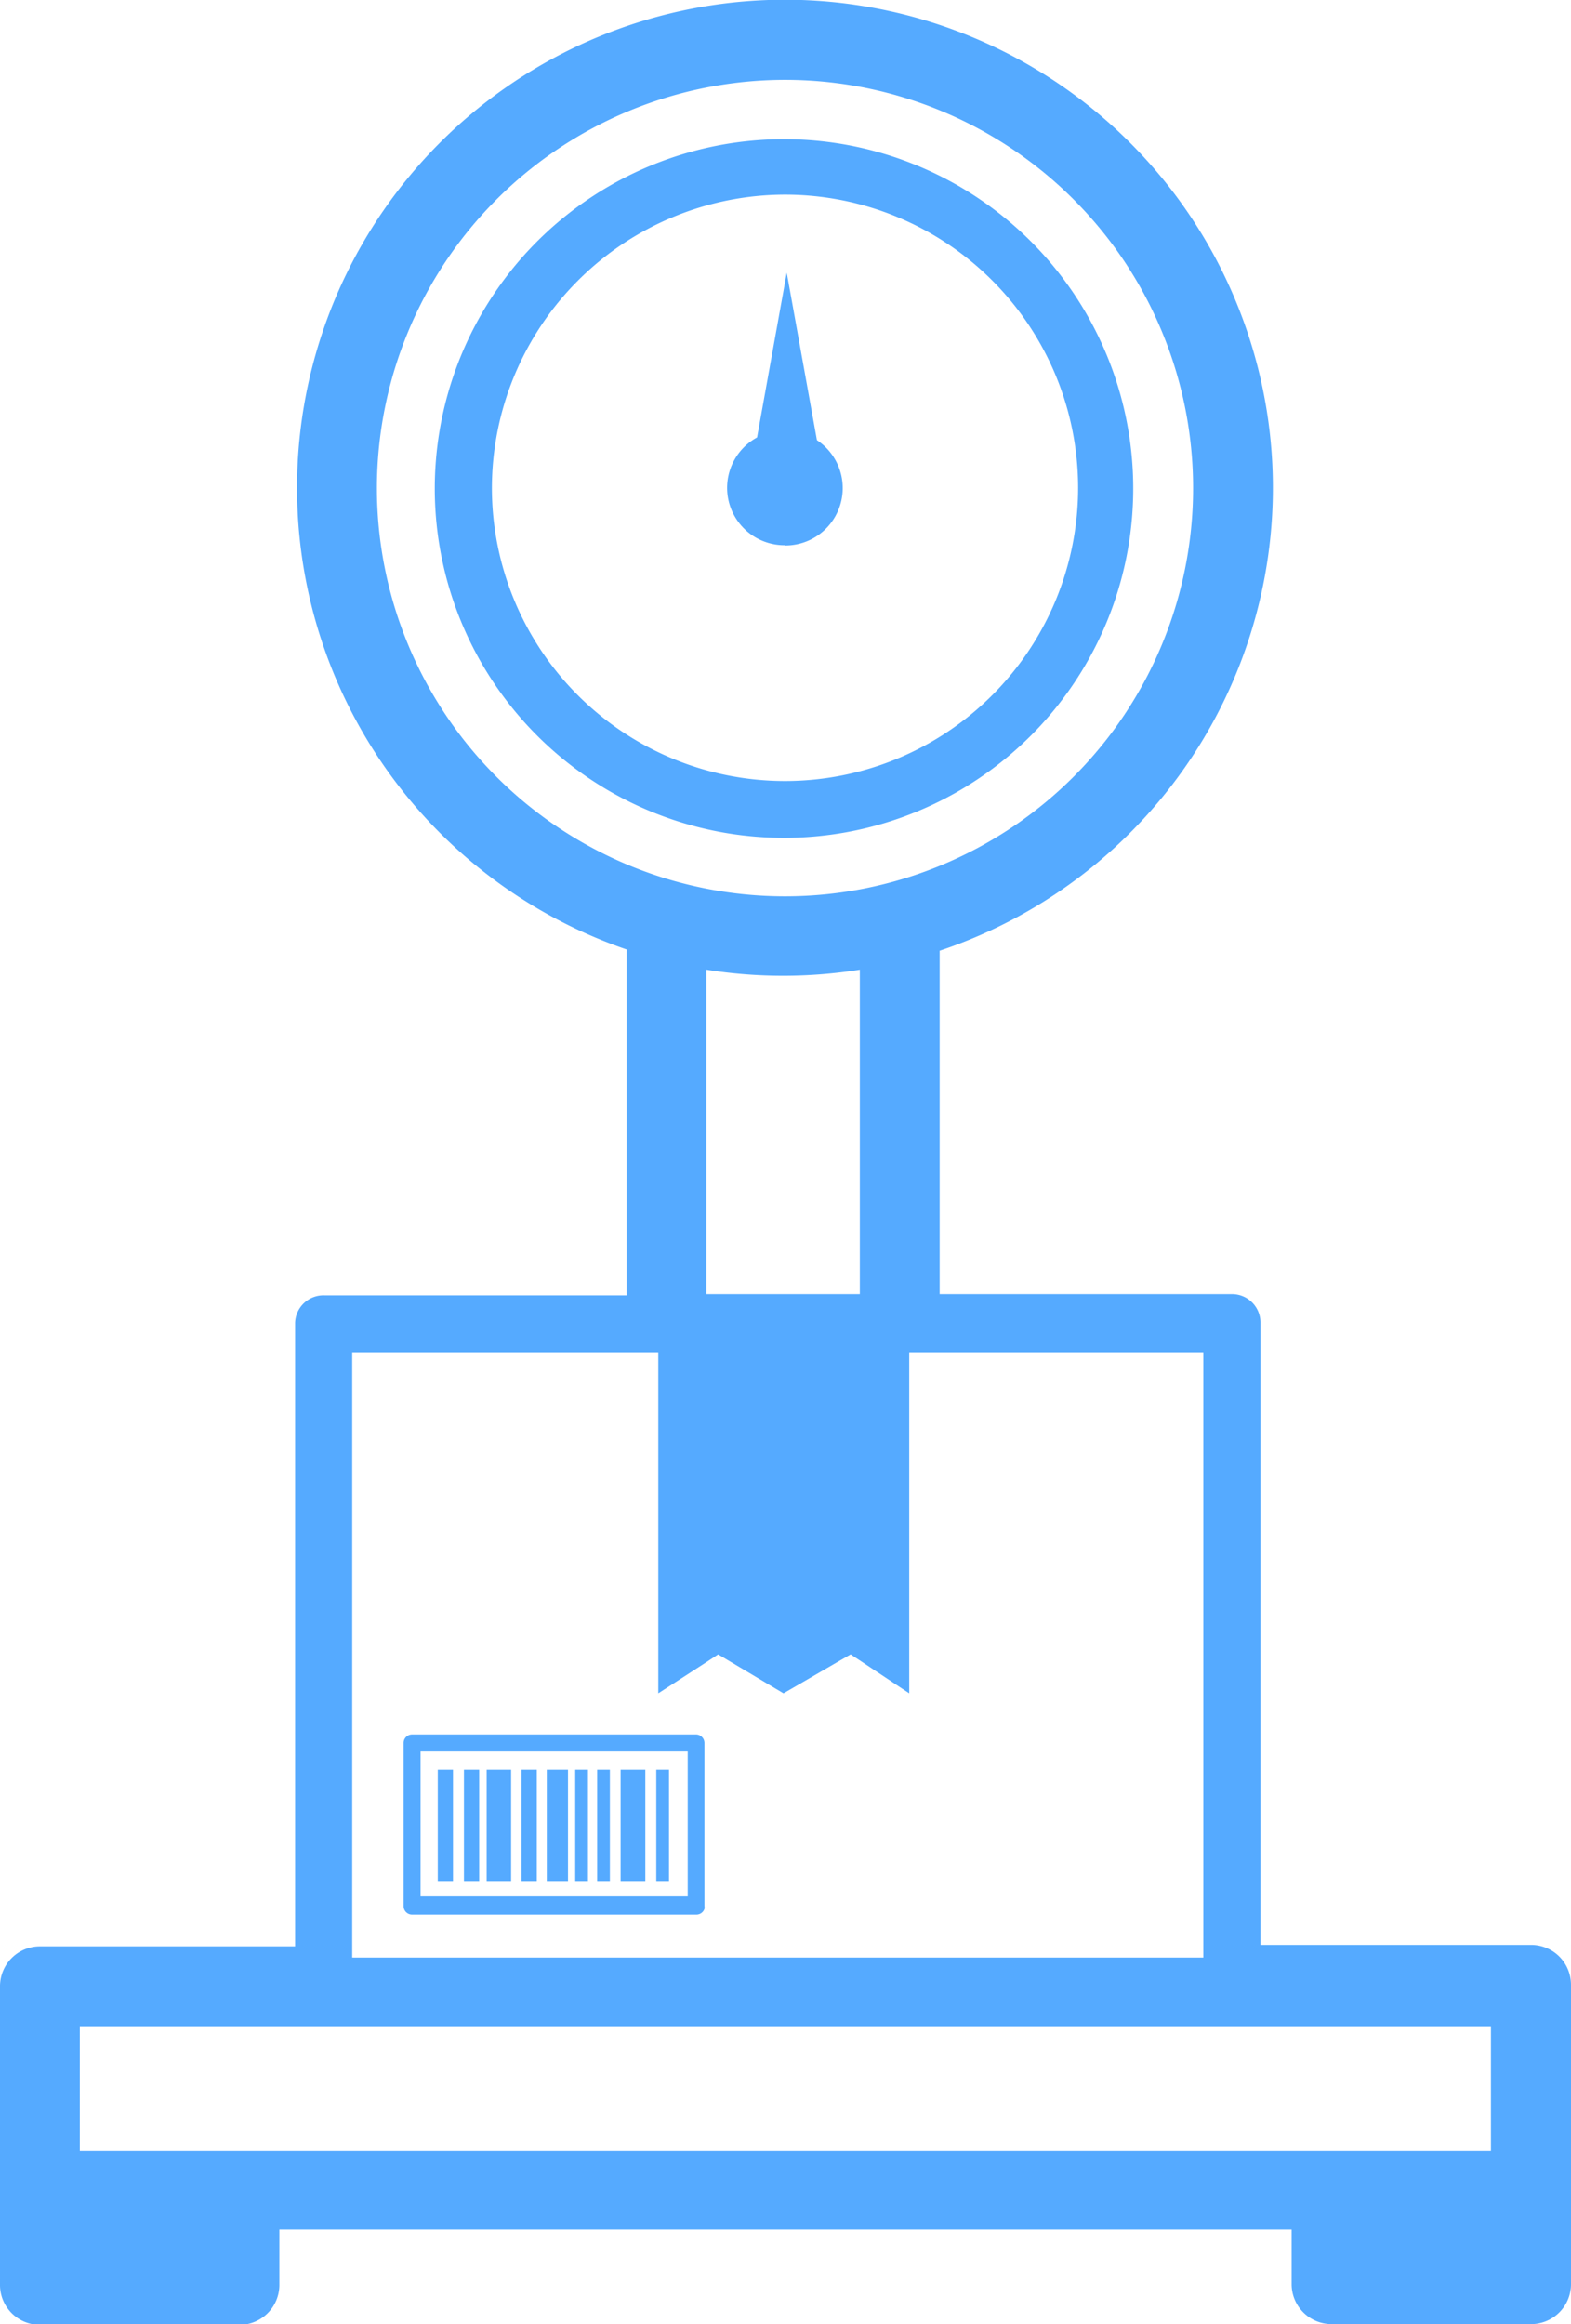<svg xmlns="http://www.w3.org/2000/svg" viewBox="0 0 62.98 93.14"><defs><style>.cls-1{fill:#5af;}</style></defs><title>05</title><g id="Vrstva_2" data-name="Vrstva 2"><g id="Layer_1" data-name="Layer 1"><path class="cls-1" d="M13,51.91A1.14,1.14,0,0,0,11.83,53V78H1.6A1.6,1.6,0,0,0,0,79.57v12a1.6,1.6,0,0,0,1.6,1.6h8a1.6,1.6,0,0,0,1.6-1.6V89.35H51.78v2.19a1.6,1.6,0,0,0,1.6,1.6h8a1.6,1.6,0,0,0,1.6-1.6v-12a1.6,1.6,0,0,0-1.6-1.6H50.53V53a1.14,1.14,0,0,0-1.14-1.14H37.67V38.1a19.56,19.56,0,1,0-12.55-.05V51.91H13ZM48.24,78v.45H14.12V54.19H26.39V67.86l1.93-1.25.47-.31,2.62,1.56,2.69-1.56.35.23,2,1.33V54.19H48.24Zm11.53,3.2v5H53.38l-.28,0H9.88l-.28,0H3.2v-5Zm-28.3-78A16.36,16.36,0,1,1,15.11,19.56,16.37,16.37,0,0,1,31.47,3.2ZM28.32,38.86a19.56,19.56,0,0,0,6.15,0v13H28.32Z"/><path class="cls-1" d="M25.17,32.1a14,14,0,1,0-7.74-12.54A14,14,0,0,0,25.17,32.1ZM31.47,7.8A11.75,11.75,0,1,1,19.72,19.56,11.77,11.77,0,0,1,31.47,7.8Z"/><path class="cls-1" d="M31.47,21.86a2.3,2.3,0,0,0,1.28-4.22l-1.21-6.71-1.19,6.6a2.3,2.3,0,0,0,1.11,4.32Z"/><path class="cls-1" d="M27.92,69.51H16.52a.34.34,0,0,0-.34.34v6.54a.34.34,0,0,0,.34.34h11.4a.34.34,0,0,0,.32-.23.33.33,0,0,0,0-.12V69.85A.34.34,0,0,0,27.92,69.51ZM16.86,76V70.19H27.57V76H16.86Z"/><rect class="cls-1" x="17.55" y="70.92" width="0.61" height="4.46"/><rect class="cls-1" x="26.31" y="70.92" width="0.51" height="4.46"/><rect class="cls-1" x="18.6" y="70.92" width="0.61" height="4.46"/><rect class="cls-1" x="20.91" y="70.92" width="0.61" height="4.46"/><rect class="cls-1" x="23.06" y="70.92" width="0.51" height="4.46"/><rect class="cls-1" x="23.94" y="70.92" width="0.51" height="4.46"/><rect class="cls-1" x="21.92" y="70.92" width="0.85" height="4.46"/><rect class="cls-1" x="19.51" y="70.92" width="0.98" height="4.46"/><polygon class="cls-1" points="24.88 70.92 24.88 75.38 25.19 75.38 25.87 75.38 25.87 70.92 25.12 70.92 24.88 70.92"/></g></g></svg>